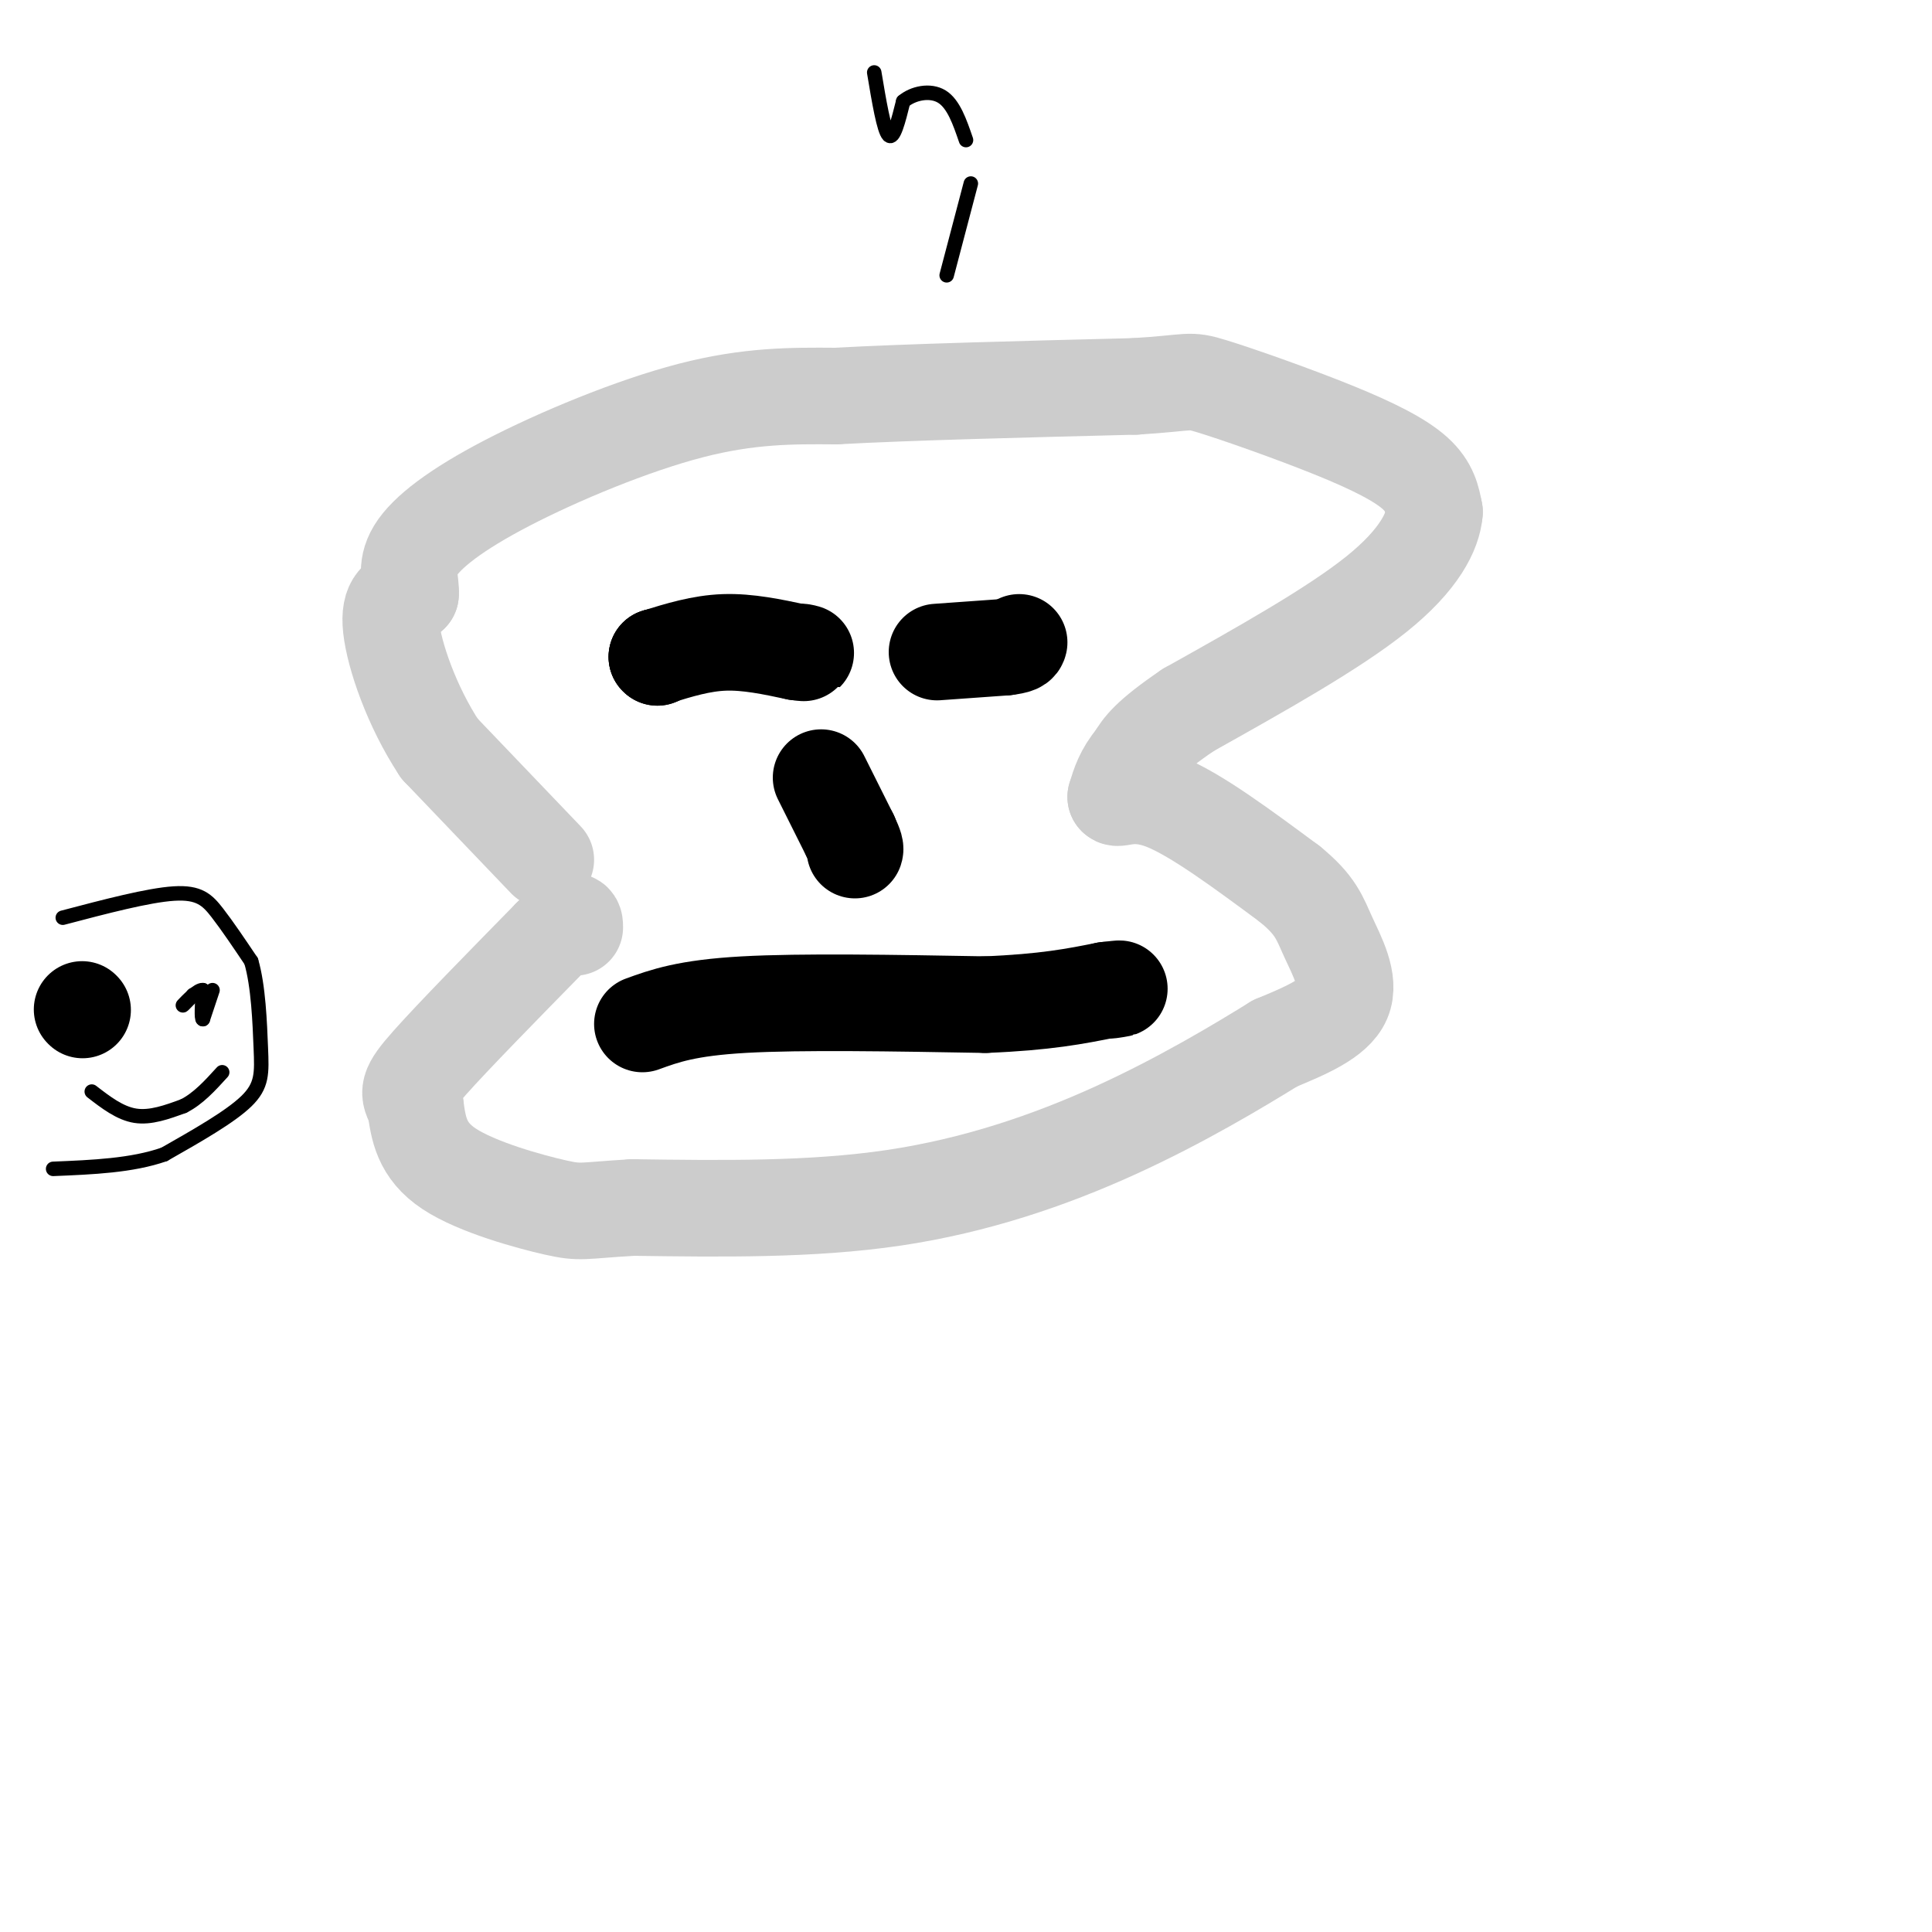 <svg viewBox='0 0 400 400' version='1.1' xmlns='http://www.w3.org/2000/svg' xmlns:xlink='http://www.w3.org/1999/xlink'><g fill='none' stroke='#cccccc' stroke-width='20' stroke-linecap='round' stroke-linejoin='round'><path d='M113,178c0.000,0.000 -22.000,-23.000 -22,-23'/><path d='M91,155c-5.822,-8.822 -9.378,-19.378 -10,-25c-0.622,-5.622 1.689,-6.311 4,-7'/><path d='M85,123c0.204,-2.502 -1.285,-5.258 1,-9c2.285,-3.742 8.346,-8.469 19,-14c10.654,-5.531 25.901,-11.866 38,-15c12.099,-3.134 21.049,-3.067 30,-3'/><path d='M173,82c15.333,-0.833 38.667,-1.417 62,-2'/><path d='M235,80c11.959,-0.737 10.855,-1.579 16,0c5.145,1.579 16.539,5.579 25,9c8.461,3.421 13.989,6.263 17,9c3.011,2.737 3.506,5.368 4,8'/><path d='M297,106c-0.311,3.956 -3.089,9.844 -12,17c-8.911,7.156 -23.956,15.578 -39,24'/><path d='M246,147c-8.333,5.667 -9.667,7.833 -11,10'/><path d='M235,157c-2.500,3.000 -3.250,5.500 -4,8'/><path d='M231,165c0.444,0.711 3.556,-1.511 10,1c6.444,2.511 16.222,9.756 26,17'/><path d='M267,183c5.488,4.452 6.208,7.083 8,11c1.792,3.917 4.655,9.119 3,13c-1.655,3.881 -7.827,6.440 -14,9'/><path d='M264,216c-7.536,4.655 -19.375,11.792 -33,18c-13.625,6.208 -29.036,11.488 -46,14c-16.964,2.512 -35.482,2.256 -54,2'/><path d='M131,250c-10.750,0.631 -10.625,1.208 -16,0c-5.375,-1.208 -16.250,-4.202 -22,-8c-5.750,-3.798 -6.375,-8.399 -7,-13'/><path d='M86,229c-1.533,-2.867 -1.867,-3.533 3,-9c4.867,-5.467 14.933,-15.733 25,-26'/><path d='M114,194c5.000,-4.667 5.000,-3.333 5,-2'/></g>
<g fill='none' stroke='#000000' stroke-width='20' stroke-linecap='round' stroke-linejoin='round'><path d='M136,136c0.000,0.000 0.100,0.100 0.1,0.1'/><path d='M136,136c0.000,0.000 0.100,0.100 0.1,0.1'/><path d='M136,136c4.583,-1.417 9.167,-2.833 14,-3c4.833,-0.167 9.917,0.917 15,2'/><path d='M165,135c2.667,0.333 1.833,0.167 1,0'/><path d='M194,135c0.000,0.000 14.000,-1.000 14,-1'/><path d='M208,134c2.833,-0.333 2.917,-0.667 3,-1'/><path d='M170,161c0.000,0.000 6.000,12.000 6,12'/><path d='M176,173c1.167,2.500 1.083,2.750 1,3'/><path d='M133,212c4.583,-1.667 9.167,-3.333 21,-4c11.833,-0.667 30.917,-0.333 50,0'/><path d='M204,208c12.500,-0.500 18.750,-1.750 25,-3'/><path d='M229,205c4.333,-0.500 2.667,-0.250 1,0'/><path d='M17,209c0.000,0.000 0.100,0.100 0.1,0.1'/></g>
<g fill='none' stroke='#000000' stroke-width='3' stroke-linecap='round' stroke-linejoin='round'><path d='M44,205c0.000,0.000 -2.000,6.000 -2,6'/><path d='M42,211c-0.333,0.000 -0.167,-3.000 0,-6'/><path d='M42,205c-0.978,-0.178 -3.422,2.378 -4,3c-0.578,0.622 0.711,-0.689 2,-2'/><path d='M40,206c0.667,-0.167 1.333,0.417 2,1'/><path d='M19,226c2.917,2.250 5.833,4.500 9,5c3.167,0.500 6.583,-0.750 10,-2'/><path d='M38,229c3.000,-1.500 5.500,-4.250 8,-7'/><path d='M13,190c8.867,-2.333 17.733,-4.667 23,-5c5.267,-0.333 6.933,1.333 9,4c2.067,2.667 4.533,6.333 7,10'/><path d='M52,199c1.512,5.095 1.792,12.833 2,18c0.208,5.167 0.345,7.762 -3,11c-3.345,3.238 -10.173,7.119 -17,11'/><path d='M34,239c-6.667,2.333 -14.833,2.667 -23,3'/><path d='M201,38c0.000,0.000 -5.000,19.000 -5,19'/><path d='M181,15c1.000,6.000 2.000,12.000 3,13c1.000,1.000 2.000,-3.000 3,-7'/><path d='M187,21c2.022,-1.711 5.578,-2.489 8,-1c2.422,1.489 3.711,5.244 5,9'/></g>
</svg>